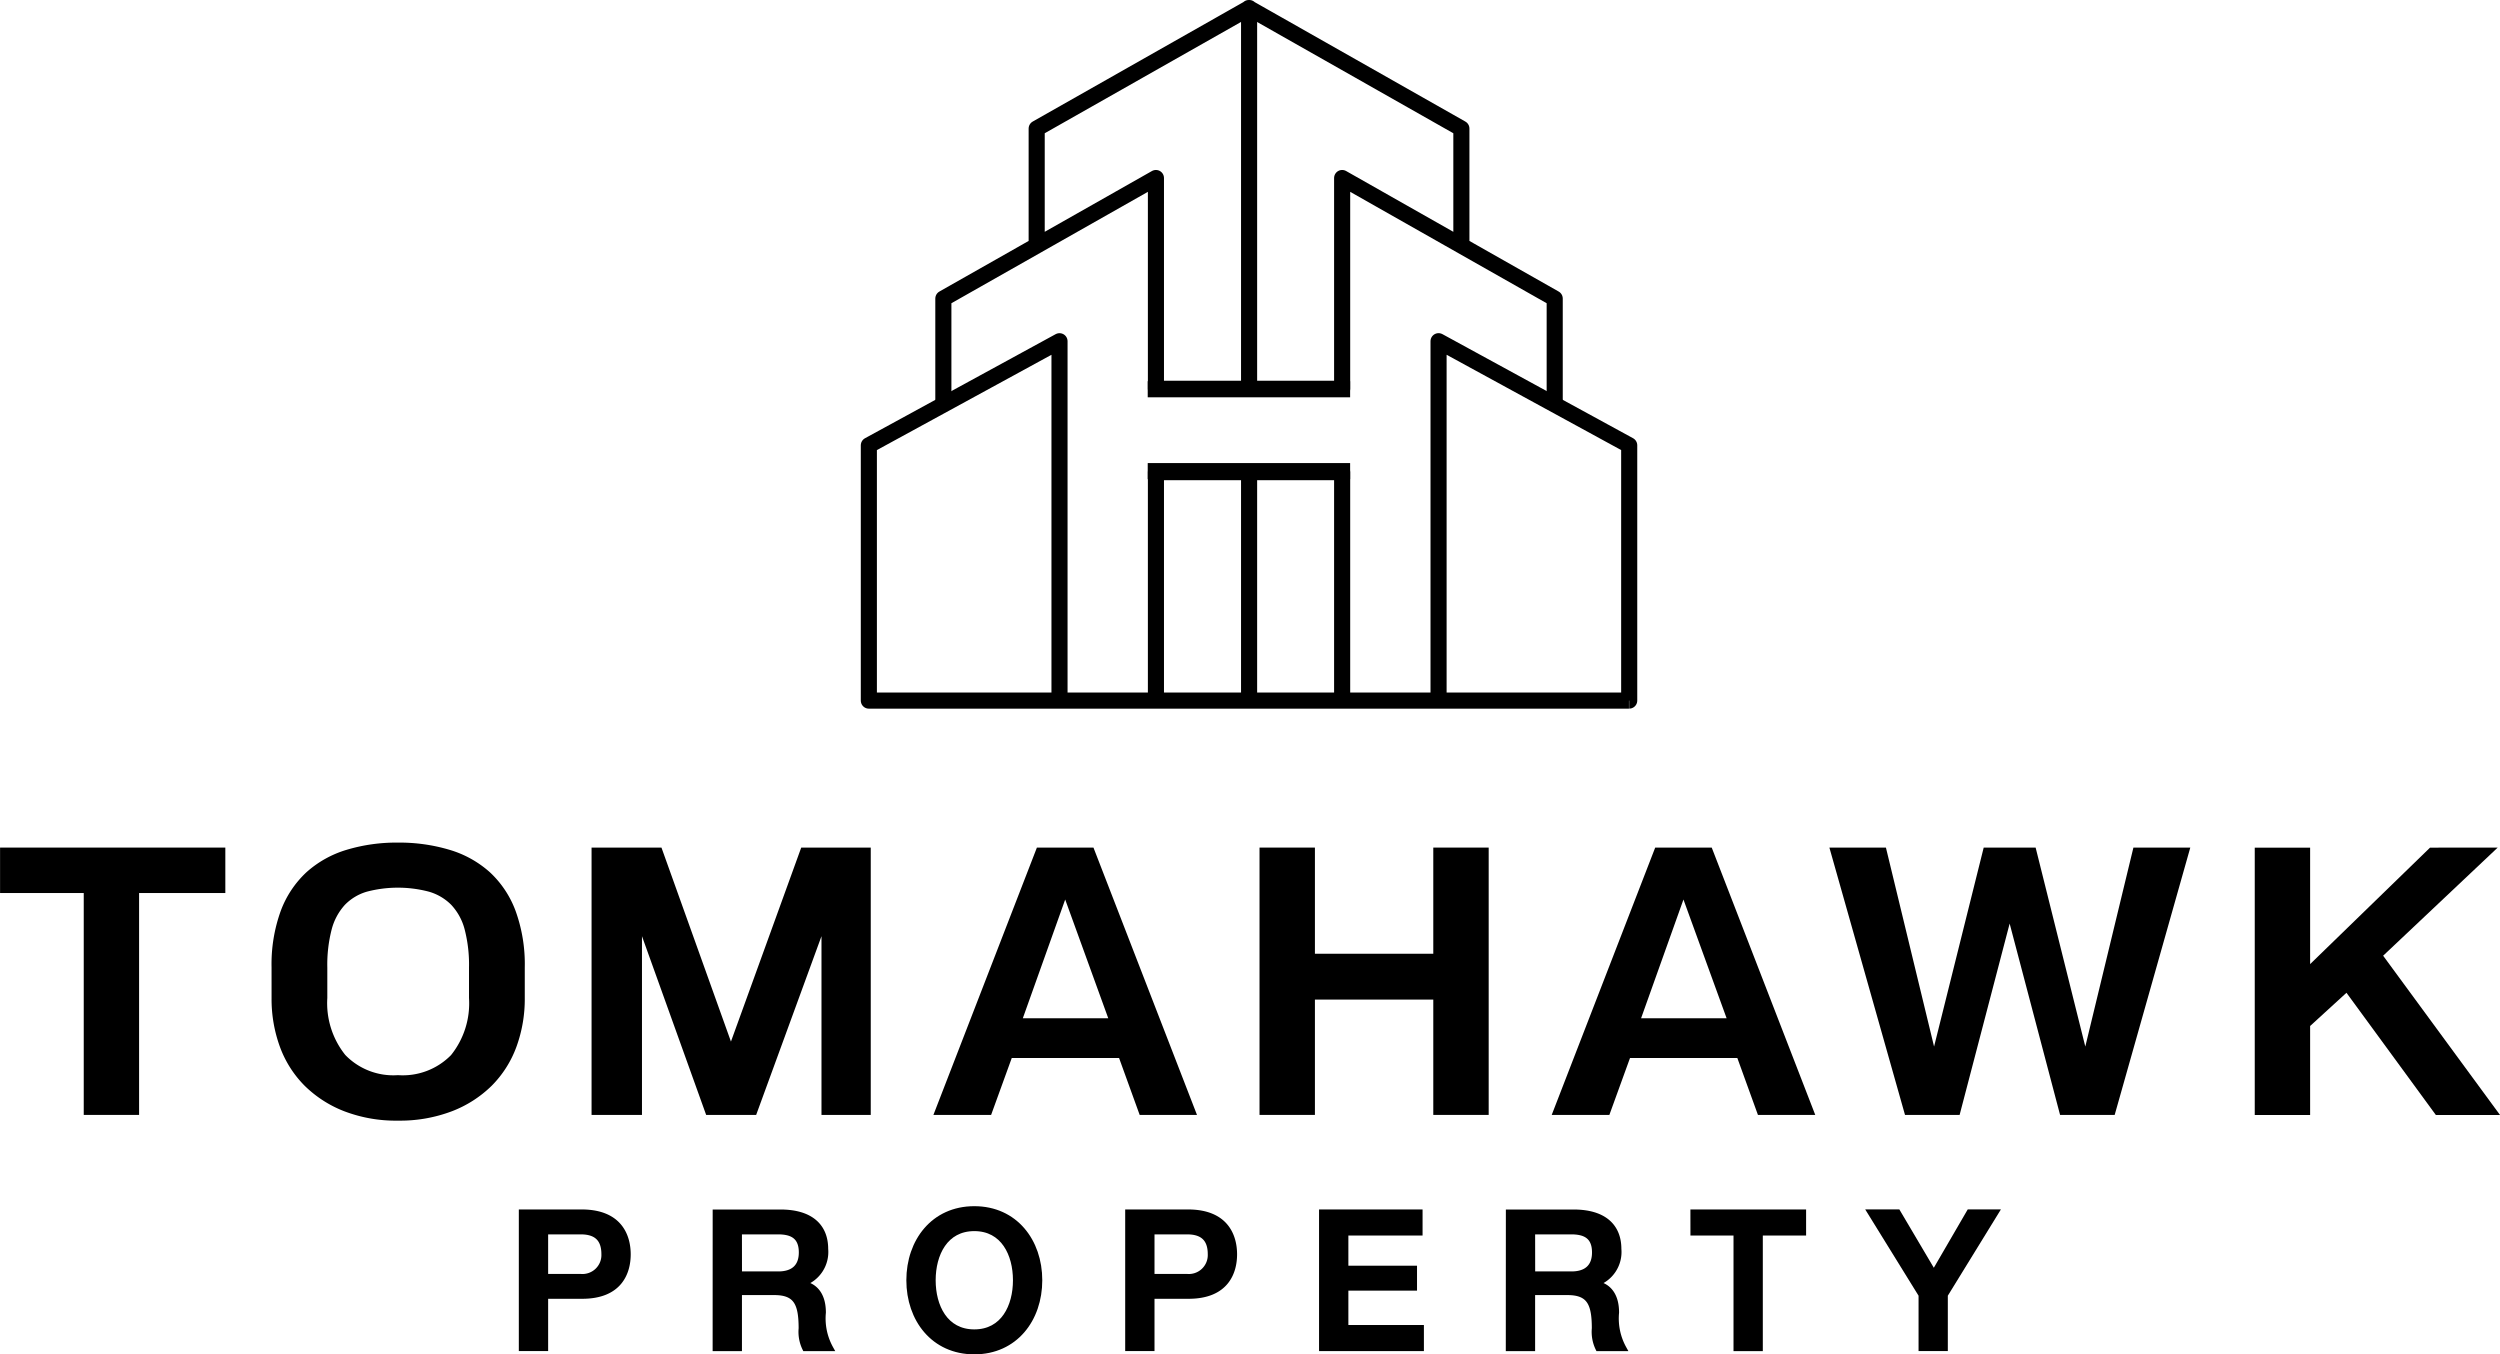 <?xml version="1.0" encoding="UTF-8"?>
<svg xmlns="http://www.w3.org/2000/svg" width="185.725" height="100.614" viewBox="0 0 185.725 100.614">
  <g id="Grupo_477" data-name="Grupo 477" transform="translate(-3564.367 -6711)">
    <path id="Trazado_27373" data-name="Trazado 27373" d="M736.885,6325.842h2.592a1.611,1.611,0,0,0,1.771-1.672c0-1.332-.808-1.672-1.742-1.672h-2.621Zm-1.771-4.788h4.462c2.891,0,3.443,1.87,3.443,3.13s-.552,3.118-3.443,3.1h-2.691v3.883h-1.771Z" transform="translate(2868 480)"></path>
    <path id="Trazado_27374" data-name="Trazado 27374" d="M736.885,6325.842h2.592a1.611,1.611,0,0,0,1.771-1.672c0-1.332-.808-1.672-1.742-1.672h-2.621Zm-1.771-4.788h4.462c2.891,0,3.443,1.87,3.443,3.13s-.552,3.118-3.443,3.1h-2.691v3.883h-1.771Z" transform="translate(2868 480)" fill="none" stroke="#000" stroke-miterlimit="10" stroke-width="0.407"></path>
    <path id="Trazado_27375" data-name="Trazado 27375" d="M751.286,6325.658h2.9c1.12,0,1.729-.552,1.729-1.615,0-1.289-.835-1.545-1.756-1.545h-2.877Zm-1.771-4.6h4.832c2.21,0,3.343,1.019,3.343,2.733a2.456,2.456,0,0,1-1.672,2.551v.028c.609.086,1.5.539,1.5,2.14a4.6,4.6,0,0,0,.554,2.664h-1.9a2.807,2.807,0,0,1-.271-1.488c0-1.856-.382-2.678-2.012-2.678h-2.606v4.166h-1.771Z" transform="translate(2868 480)"></path>
    <path id="Trazado_27376" data-name="Trazado 27376" d="M751.286,6325.658h2.9c1.12,0,1.729-.552,1.729-1.615,0-1.289-.835-1.545-1.756-1.545h-2.877Zm-1.771-4.6h4.832c2.21,0,3.343,1.019,3.343,2.733a2.456,2.456,0,0,1-1.672,2.551v.028c.609.086,1.5.539,1.5,2.14a4.6,4.6,0,0,0,.554,2.664h-1.9a2.807,2.807,0,0,1-.271-1.488c0-1.856-.382-2.678-2.012-2.678h-2.606v4.166h-1.771Z" transform="translate(2868 480)" fill="none" stroke="#000" stroke-miterlimit="10" stroke-width="0.407"></path>
    <path id="Trazado_27377" data-name="Trazado 27377" d="M765.674,6326.111c0,1.941.907,3.853,3.074,3.853s3.075-1.912,3.075-3.853-.907-3.855-3.075-3.855-3.074,1.913-3.074,3.855m7.92,0c0,2.89-1.813,5.3-4.846,5.3s-4.845-2.409-4.845-5.3,1.814-5.3,4.845-5.3,4.846,2.408,4.846,5.3" transform="translate(2868 480)"></path>
    <path id="Trazado_27378" data-name="Trazado 27378" d="M765.674,6326.111c0,1.941.907,3.853,3.074,3.853s3.075-1.912,3.075-3.853-.907-3.855-3.075-3.855S765.674,6324.169,765.674,6326.111Zm7.92,0c0,2.89-1.813,5.3-4.846,5.3s-4.845-2.409-4.845-5.3,1.814-5.3,4.845-5.3S773.594,6323.22,773.594,6326.111Z" transform="translate(2868 480)" fill="none" stroke="#000" stroke-miterlimit="10" stroke-width="0.407"></path>
    <path id="Trazado_27379" data-name="Trazado 27379" d="M781.932,6325.842h2.592a1.611,1.611,0,0,0,1.771-1.672c0-1.332-.808-1.672-1.742-1.672h-2.621Zm-1.771-4.788h4.462c2.891,0,3.443,1.87,3.443,3.13s-.552,3.118-3.443,3.1h-2.691v3.883h-1.771Z" transform="translate(2868 480)"></path>
    <path id="Trazado_27380" data-name="Trazado 27380" d="M781.932,6325.842h2.592a1.611,1.611,0,0,0,1.771-1.672c0-1.332-.808-1.672-1.742-1.672h-2.621Zm-1.771-4.788h4.462c2.891,0,3.443,1.87,3.443,3.13s-.552,3.118-3.443,3.1h-2.691v3.883h-1.771Z" transform="translate(2868 480)" fill="none" stroke="#000" stroke-miterlimit="10" stroke-width="0.407"></path>
    <path id="Trazado_27381" data-name="Trazado 27381" d="M794.563,6321.054h7.283v1.53h-5.512v2.649h5.1v1.445h-5.1v2.961h5.611v1.531h-7.382Z" transform="translate(2868 480)"></path>
    <path id="Trazado_27382" data-name="Trazado 27382" d="M794.563,6321.054h7.283v1.53h-5.512v2.649h5.1v1.445h-5.1v2.961h5.611v1.531h-7.382Z" transform="translate(2868 480)" fill="none" stroke="#000" stroke-miterlimit="10" stroke-width="0.407"></path>
    <path id="Trazado_27383" data-name="Trazado 27383" d="M810.212,6325.658h2.9c1.12,0,1.729-.552,1.729-1.615,0-1.289-.835-1.545-1.756-1.545h-2.877Zm-1.771-4.6h4.831c2.211,0,3.344,1.019,3.344,2.733a2.456,2.456,0,0,1-1.672,2.551v.028c.609.086,1.5.539,1.5,2.14a4.6,4.6,0,0,0,.552,2.664h-1.9a2.825,2.825,0,0,1-.269-1.488c0-1.856-.383-2.678-2.012-2.678h-2.608v4.166h-1.771Z" transform="translate(2868 480)"></path>
    <path id="Trazado_27384" data-name="Trazado 27384" d="M810.212,6325.658h2.9c1.12,0,1.729-.552,1.729-1.615,0-1.289-.835-1.545-1.756-1.545h-2.877Zm-1.771-4.6h4.831c2.211,0,3.344,1.019,3.344,2.733a2.456,2.456,0,0,1-1.672,2.551v.028c.609.086,1.5.539,1.5,2.14a4.6,4.6,0,0,0,.552,2.664h-1.9a2.825,2.825,0,0,1-.269-1.488c0-1.856-.383-2.678-2.012-2.678h-2.608v4.166h-1.771Z" transform="translate(2868 480)" fill="none" stroke="#000" stroke-miterlimit="10" stroke-width="0.407"></path>
    <path id="Trazado_27385" data-name="Trazado 27385" d="M822.151,6321.054h8.188v1.53h-3.216v8.586h-1.77v-8.586h-3.2Z" transform="translate(2868 480)"></path>
    <path id="Trazado_27386" data-name="Trazado 27386" d="M822.151,6321.054h8.188v1.53h-3.216v8.586h-1.77v-8.586h-3.2Z" transform="translate(2868 480)" fill="none" stroke="#000" stroke-miterlimit="10" stroke-width="0.407"></path>
    <path id="Trazado_27387" data-name="Trazado 27387" d="M839.1,6327.2l-3.8-6.148h2.054l2.678,4.533,2.634-4.533h1.984l-3.783,6.148v3.967H839.1Z" transform="translate(2868 480)"></path>
    <path id="Trazado_27388" data-name="Trazado 27388" d="M839.1,6327.2l-3.8-6.148h2.054l2.678,4.533,2.634-4.533h1.984l-3.783,6.148v3.967H839.1Z" transform="translate(2868 480)" fill="none" stroke="#000" stroke-miterlimit="10" stroke-width="0.407"></path>
    <path id="Trazado_27389" data-name="Trazado 27389" d="M713.107,6293.967v3.376H706.7v16.484h-4.112v-16.484h-6.216v-3.376Z" transform="translate(2868 480)"></path>
    <path id="Trazado_27390" data-name="Trazado 27390" d="M731.21,6302.876a10.477,10.477,0,0,0-.326-2.838,4.221,4.221,0,0,0-.993-1.816,3.824,3.824,0,0,0-1.66-.979,9.057,9.057,0,0,0-4.611,0,3.721,3.721,0,0,0-1.632.979,4.313,4.313,0,0,0-.979,1.816,10.479,10.479,0,0,0-.326,2.838v2.27a6.159,6.159,0,0,0,1.335,4.227,4.958,4.958,0,0,0,3.914,1.5,5.02,5.02,0,0,0,3.943-1.49,6.15,6.15,0,0,0,1.335-4.241Zm-14.669,0a11.617,11.617,0,0,1,.681-4.2,7.47,7.47,0,0,1,1.913-2.879,7.829,7.829,0,0,1,2.968-1.66,12.819,12.819,0,0,1,3.829-.54,12.964,12.964,0,0,1,3.844.54,7.8,7.8,0,0,1,2.981,1.66,7.438,7.438,0,0,1,1.914,2.879,11.617,11.617,0,0,1,.681,4.2v2.27a10.338,10.338,0,0,1-.623,3.631,7.979,7.979,0,0,1-1.831,2.88,8.592,8.592,0,0,1-2.965,1.9,10.84,10.84,0,0,1-4,.695,10.715,10.715,0,0,1-3.986-.695,8.626,8.626,0,0,1-2.951-1.9,7.979,7.979,0,0,1-1.831-2.88,10.338,10.338,0,0,1-.623-3.631Z" transform="translate(2868 480)"></path>
    <path id="Trazado_27391" data-name="Trazado 27391" d="M761.055,6293.967v19.86h-3.66v-13.278l-4.853,13.278h-3.715l-4.768-13.278v13.278h-3.745v-19.86h5.193l5.162,14.412,5.221-14.412Z" transform="translate(2868 480)"></path>
    <path id="Trazado_27392" data-name="Trazado 27392" d="M775.5,6297.825l-3.149,8.824H778.7Zm2.1-3.858,7.691,19.86h-4.258l-1.53-4.227h-7.973l-1.533,4.227H765.71l7.688-19.86Z" transform="translate(2868 480)"></path>
    <path id="Trazado_27393" data-name="Trazado 27393" d="M806.961,6293.967v19.86h-4.115v-8.568h-8.794v8.568h-4.115v-19.86h4.115v7.887h8.794v-7.887Z" transform="translate(2868 480)"></path>
    <path id="Trazado_27394" data-name="Trazado 27394" d="M821.431,6297.825l-3.149,8.824h6.356Zm2.1-3.858,7.691,19.86h-4.258l-1.53-4.227H817.46l-1.533,4.227h-4.283l7.688-19.86Z" transform="translate(2868 480)"></path>
    <path id="Trazado_27395" data-name="Trazado 27395" d="M859.084,6293.967l-5.618,19.86H849.41l-3.746-14.215-3.717,14.215H837.89l-5.618-19.86h4.2l3.577,14.782,3.687-14.782h3.858l3.69,14.782,3.574-14.782Z" transform="translate(2868 480)"></path>
    <path id="Trazado_27396" data-name="Trazado 27396" d="M881.921,6293.967,873.41,6302l8.682,11.831h-4.766l-6.64-9.078-2.7,2.468v6.61h-4.114v-19.86h4.114v8.653l8.908-8.653Z" transform="translate(2868 480)"></path>
    <path id="Trazado_27397" data-name="Trazado 27397" d="M782.241,6282.853v-16.776h13.834v16.9m15.791-22.02v-7.778l-15.791-8.954v15.66H782.241v-15.66l-15.792,8.954v7.725m38.484-11.688v-8.665l-15.759-8.936v-.018l-.016.009-.016-.009v.018l-15.76,8.936v8.558" transform="translate(2868 480)" fill="none" stroke="#000" stroke-linejoin="round" stroke-width="1.196"></path>
    <path id="Trazado_27398" data-name="Trazado 27398" d="M796.668,6259.918H781.631M796.668,6266H781.631" transform="translate(2868 480)" fill="none" stroke="#000" stroke-miterlimit="10" stroke-width="1.196"></path>
    <path id="Trazado_27399" data-name="Trazado 27399" d="M789.162,6266.22v16.82m0-51.448V6259.8m-14.084,23.25v-26.7l-14.164,7.732v18.966h56.468m-14.144-.2v-26.5l14.163,7.732v18.966H817.4" transform="translate(2868 480)" fill="none" stroke="#000" stroke-linejoin="round" stroke-width="1.196"></path>
  </g>
</svg>
